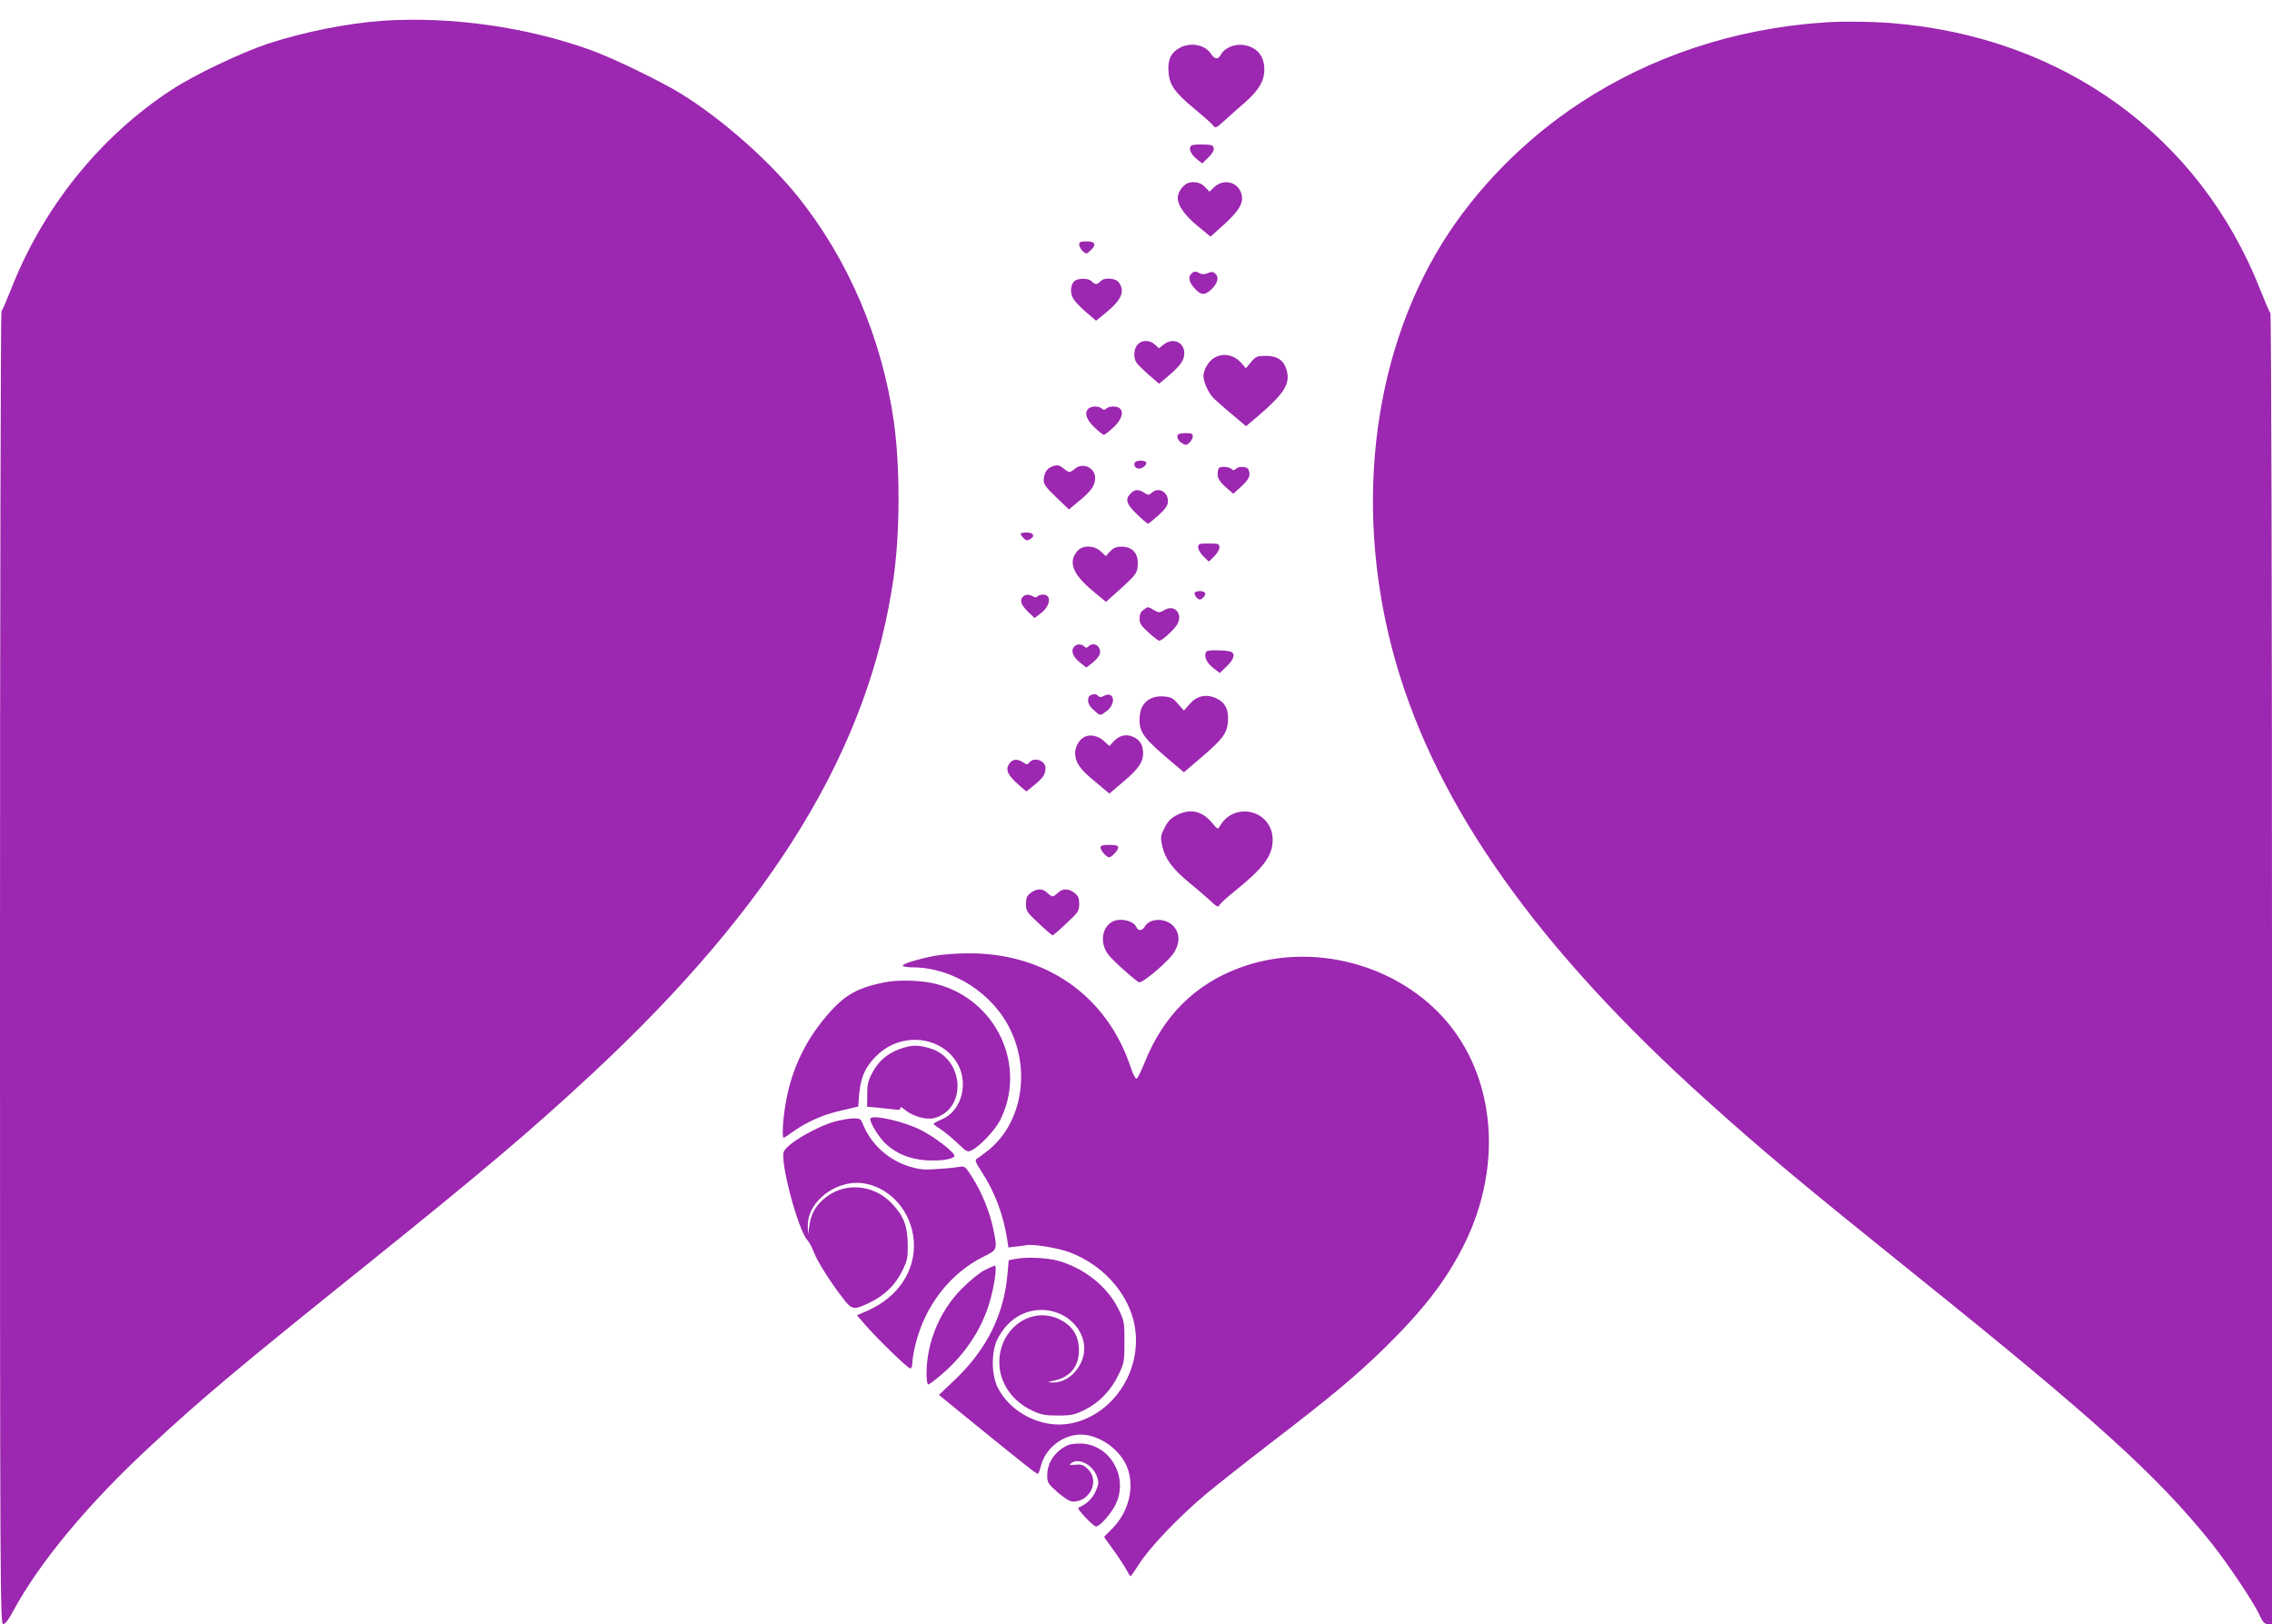 <?xml version="1.0" standalone="no"?>
<!DOCTYPE svg PUBLIC "-//W3C//DTD SVG 20010904//EN"
 "http://www.w3.org/TR/2001/REC-SVG-20010904/DTD/svg10.dtd">
<svg version="1.0" xmlns="http://www.w3.org/2000/svg"
 width="1280pt" height="915pt" viewBox="0 0 1280 915"
 preserveAspectRatio="xMidYMid meet">
<g transform="translate(0,915) scale(0.1,-0.1)"
fill="#9c27b0" stroke="none">
<path d="M2155 9033 c-197 -14 -444 -63 -645 -129 -155 -52 -414 -175 -545
-261 -404 -265 -723 -662 -905 -1128 -24 -60 -47 -114 -52 -119 -4 -6 -8
-1672 -8 -3703 0 -3511 1 -3693 18 -3693 11 0 31 25 56 73 148 275 426 609
777 933 295 273 483 431 1209 1014 651 523 932 761 1270 1075 1031 958 1570
1846 1705 2805 36 258 36 621 1 873 -67 472 -258 918 -543 1272 -164 203 -424
433 -653 575 -109 68 -376 198 -504 245 -360 132 -795 194 -1181 168z"/>
<path d="M10270 9023 c-499 -35 -967 -190 -1365 -451 -314 -205 -590 -486
-780 -792 -404 -653 -501 -1534 -259 -2369 236 -813 800 -1607 1749 -2461 322
-290 532 -465 1185 -990 1003 -806 1352 -1122 1656 -1500 91 -114 240 -335
273 -408 19 -41 29 -52 48 -52 l23 0 0 3688 c0 2108 -4 3692 -9 3698 -5 5 -30
63 -56 129 -341 869 -1113 1428 -2079 1505 -120 9 -281 11 -386 3z"/>
<path d="M6651 8883 c-52 -26 -73 -67 -68 -135 4 -75 34 -118 144 -209 48 -40
95 -81 105 -93 16 -20 17 -20 66 24 27 25 79 71 116 103 79 69 110 123 109
189 -1 76 -45 125 -121 135 -48 6 -104 -18 -122 -52 -17 -32 -35 -32 -57 1
-33 51 -110 67 -172 37z"/>
<path d="M6706 8323 c-8 -19 8 -47 41 -73 l26 -21 34 33 c21 20 33 40 31 53
-3 17 -11 20 -65 21 -45 1 -63 -3 -67 -13z"/>
<path d="M6704 8122 c-27 -4 -60 -39 -67 -73 -11 -43 30 -107 111 -173 l72
-59 78 70 c90 82 114 129 92 182 -24 59 -101 73 -149 27 l-27 -26 -23 24 c-23
25 -51 34 -87 28z"/>
<path d="M6080 7772 c0 -11 9 -27 20 -37 20 -18 21 -18 47 7 32 32 23 48 -28
48 -31 0 -39 -4 -39 -18z"/>
<path d="M6712 7608 c-19 -19 -14 -44 13 -77 40 -46 61 -48 101 -10 36 35 43
69 19 89 -12 10 -21 10 -41 1 -17 -7 -31 -8 -44 -1 -24 13 -33 13 -48 -2z"/>
<path d="M6058 7570 c-25 -15 -32 -64 -14 -98 8 -16 41 -52 73 -79 l58 -50 55
45 c88 72 109 120 74 170 -18 26 -84 31 -104 7 -7 -8 -18 -15 -25 -15 -7 0
-18 7 -25 15 -14 17 -66 19 -92 5z"/>
<path d="M6410 7210 c-21 -21 -26 -69 -10 -99 5 -10 37 -42 70 -71 l60 -52 56
47 c68 59 87 87 86 128 -2 61 -65 86 -116 46 l-27 -21 -23 21 c-28 26 -70 27
-96 1z"/>
<path d="M6838 7132 c-30 -18 -58 -67 -58 -101 0 -31 27 -92 53 -120 12 -13
59 -55 105 -93 l82 -69 63 53 c152 130 187 185 166 262 -15 55 -52 81 -116 81
-51 0 -58 -3 -85 -35 l-29 -35 -22 26 c-43 51 -107 64 -159 31z"/>
<path d="M6132 6848 c-24 -24 -13 -60 33 -105 25 -24 49 -43 54 -43 4 0 29 19
55 43 63 60 62 117 -4 117 -14 0 -31 -5 -38 -12 -9 -9 -15 -9 -24 0 -7 7 -24
12 -38 12 -14 0 -31 -5 -38 -12z"/>
<path d="M6636 6701 c-9 -14 2 -35 25 -49 18 -11 24 -11 40 4 10 9 19 25 19
36 0 14 -8 18 -39 18 -22 0 -42 -4 -45 -9z"/>
<path d="M6393 6543 c-7 -18 5 -33 26 -33 21 0 47 27 37 37 -11 12 -58 9 -63
-4z"/>
<path d="M5923 6520 c-27 -11 -43 -40 -43 -77 0 -22 16 -43 71 -95 l71 -68 58
48 c67 54 90 88 90 129 0 57 -67 89 -112 54 -32 -26 -34 -26 -65 -1 -28 22
-37 23 -70 10z"/>
<path d="M6867 6513 c-4 -3 -7 -19 -7 -34 0 -27 13 -46 62 -88 l26 -23 46 42
c44 41 53 61 40 94 -7 19 -55 21 -72 4 -9 -9 -15 -9 -24 0 -13 13 -60 16 -71
5z"/>
<path d="M6370 6370 c-33 -33 -25 -59 35 -117 30 -29 58 -53 63 -53 4 0 31 22
60 48 41 38 52 55 52 79 0 53 -54 81 -91 47 -17 -15 -20 -15 -43 0 -33 21 -52
20 -76 -4z"/>
<path d="M5750 6143 c0 -3 7 -15 16 -24 13 -14 21 -16 35 -8 32 17 23 39 -16
39 -19 0 -35 -3 -35 -7z"/>
<path d="M6750 6066 c0 -12 14 -35 30 -51 l30 -29 30 29 c17 16 30 39 30 51 0
20 -5 22 -60 22 -55 0 -60 -2 -60 -22z"/>
<path d="M6072 6048 c-56 -61 -31 -131 83 -226 l76 -63 80 72 c92 83 99 93 99
149 0 56 -34 90 -90 90 -32 0 -47 -6 -66 -27 l-24 -26 -28 26 c-37 35 -99 37
-130 5z"/>
<path d="M6730 5806 c0 -7 7 -19 15 -26 12 -10 18 -10 30 0 25 21 18 40 -15
40 -19 0 -30 -5 -30 -14z"/>
<path d="M5760 5785 c-16 -20 -6 -45 34 -84 l34 -33 36 27 c55 42 62 105 12
105 -14 0 -28 -5 -31 -10 -4 -7 -12 -7 -25 0 -26 14 -45 12 -60 -5z"/>
<path d="M6442 5714 c-15 -10 -22 -25 -22 -49 0 -27 9 -41 51 -79 28 -25 55
-46 59 -46 18 0 90 67 105 97 29 59 -21 109 -75 76 -28 -16 -32 -16 -59 0 -35
21 -32 20 -59 1z"/>
<path d="M6050 5505 c-18 -22 -5 -57 35 -88 l35 -28 35 27 c19 15 38 37 41 50
11 42 -34 72 -64 42 -9 -9 -15 -9 -24 0 -16 16 -43 15 -58 -3z"/>
<path d="M6793 5474 c-10 -26 6 -59 43 -88 l36 -28 39 38 c40 39 49 67 27 81
-7 4 -41 9 -76 9 -46 2 -65 -2 -69 -12z"/>
<path d="M6143 5233 c-7 -2 -13 -15 -13 -27 0 -23 11 -40 47 -70 22 -18 23
-18 58 8 56 43 42 116 -17 85 -14 -8 -23 -8 -31 0 -12 12 -24 13 -44 4z"/>
<path d="M6482 5214 c-42 -21 -62 -60 -62 -119 0 -74 25 -106 187 -243 l63
-53 91 78 c127 108 151 140 157 206 5 68 -14 108 -64 132 -57 27 -111 16 -151
-31 l-33 -37 -33 37 c-26 31 -40 39 -77 42 -30 3 -56 -1 -78 -12z"/>
<path d="M6113 5000 c-31 -13 -57 -57 -56 -95 2 -52 27 -89 113 -159 l80 -67
67 57 c94 78 123 118 123 169 0 48 -18 78 -59 95 -39 16 -76 6 -107 -27 l-24
-26 -28 26 c-31 30 -76 41 -109 27z"/>
<path d="M5685 4846 c-21 -32 -8 -63 50 -114 l47 -41 45 36 c50 41 63 61 63
97 0 41 -64 63 -90 31 -12 -14 -15 -14 -36 0 -33 22 -61 19 -79 -9z"/>
<path d="M6630 4558 c-34 -18 -51 -35 -69 -72 -23 -45 -24 -53 -13 -103 15
-70 58 -129 151 -205 42 -34 95 -80 119 -102 37 -35 45 -39 52 -25 5 9 42 43
82 75 165 132 218 202 218 292 0 166 -215 222 -298 77 -10 -19 -13 -18 -43 19
-57 68 -123 82 -199 44z"/>
<path d="M6200 4375 c0 -16 34 -55 48 -55 14 0 52 40 52 55 0 11 -13 15 -50
15 -38 0 -50 -4 -50 -15z"/>
<path d="M5806 4119 c-21 -16 -26 -29 -26 -62 0 -39 5 -47 72 -109 40 -38 75
-68 78 -68 3 0 38 30 78 68 67 62 72 70 72 109 0 33 -5 46 -26 62 -34 26 -68
27 -94 1 -11 -11 -24 -20 -30 -20 -5 0 -19 9 -30 20 -26 26 -60 25 -94 -1z"/>
<path d="M6275 3961 c-65 -27 -82 -118 -34 -185 21 -30 117 -118 174 -160 16
-12 175 123 203 173 30 53 28 102 -4 140 -43 51 -137 51 -165 0 -12 -23 -37
-25 -46 -4 -13 35 -83 54 -128 36z"/>
<path d="M5265 3765 c-100 -20 -185 -47 -179 -56 3 -5 29 -9 57 -9 226 -1 453
-147 551 -355 112 -236 60 -523 -122 -672 -28 -22 -58 -45 -67 -50 -15 -9 -11
-19 30 -82 71 -110 118 -237 140 -377 l6 -42 42 5 c23 2 51 6 61 8 36 7 178
-16 241 -40 178 -67 316 -213 360 -380 68 -262 -104 -541 -361 -586 -157 -27
-334 63 -404 206 -35 72 -36 199 -1 269 52 105 142 165 247 166 168 0 289
-157 225 -295 -33 -72 -97 -116 -164 -114 -29 1 -27 2 13 11 96 21 145 89 138
189 -5 69 -39 120 -103 153 -160 83 -345 -45 -345 -239 0 -115 71 -218 185
-272 51 -24 73 -28 145 -28 76 0 93 4 151 32 82 41 150 111 192 201 30 63 32
73 32 182 0 111 -1 118 -34 185 -61 125 -189 228 -336 271 -63 18 -185 24
-246 11 l-36 -7 -7 -77 c-19 -228 -117 -426 -296 -596 l-90 -86 163 -133 c323
-263 387 -313 394 -311 4 1 12 22 18 47 23 88 105 159 197 172 114 16 254 -78
293 -195 36 -111 1 -244 -91 -335 l-44 -45 56 -78 c31 -43 63 -93 72 -110 9
-18 18 -33 21 -33 3 0 26 33 51 72 58 91 222 263 370 387 63 53 232 186 375
296 339 260 471 371 634 529 217 213 348 381 447 579 234 465 175 996 -147
1318 -287 287 -742 387 -1119 245 -249 -93 -426 -270 -530 -529 -20 -50 -41
-92 -47 -94 -6 -2 -21 27 -33 64 -133 403 -480 646 -919 642 -64 0 -147 -7
-186 -14z"/>
<path d="M4985 3616 c-169 -34 -240 -78 -355 -222 -107 -135 -177 -293 -205
-468 -15 -89 -20 -186 -10 -186 3 0 26 15 52 34 79 56 169 96 271 119 l97 23
6 75 c8 94 40 160 109 222 136 122 349 99 440 -48 71 -114 28 -275 -84 -321
-25 -11 -46 -22 -46 -26 0 -3 17 -17 38 -29 20 -13 63 -48 95 -78 55 -53 58
-54 84 -40 46 24 130 113 157 167 154 304 -18 677 -354 767 -81 22 -214 27
-295 11z"/>
<path d="M5072 3241 c-71 -25 -121 -67 -156 -132 -25 -45 -30 -66 -30 -124
l-1 -70 75 -7 c41 -5 84 -9 95 -10 13 -2 19 2 17 11 -2 7 11 2 28 -13 44 -36
120 -57 164 -45 187 52 168 336 -25 393 -67 20 -101 20 -167 -3z"/>
<path d="M4904 2849 c-9 -15 47 -108 89 -146 60 -54 135 -84 225 -90 83 -5
153 6 159 24 6 17 -114 110 -192 148 -96 48 -267 86 -281 64z"/>
<path d="M4702 2831 c-108 -31 -268 -125 -286 -169 -23 -54 80 -442 133 -499
9 -10 25 -39 35 -65 19 -52 93 -169 163 -260 52 -68 63 -70 148 -29 87 41 148
100 187 179 30 60 33 75 32 152 -1 101 -21 156 -86 226 -108 118 -285 127
-396 21 -44 -42 -63 -80 -72 -142 l-8 -50 -1 46 c-4 144 170 272 327 240 146
-29 258 -163 270 -321 12 -168 -87 -318 -262 -395 l-58 -25 50 -58 c72 -82
237 -242 251 -242 6 0 11 15 11 33 0 19 9 69 20 112 55 214 196 394 383 486
77 38 77 39 52 159 -20 95 -64 203 -116 285 -40 63 -44 67 -73 61 -17 -3 -72
-9 -122 -12 -77 -6 -103 -3 -161 14 -119 37 -217 126 -262 240 -12 29 -17 32
-55 31 -22 0 -69 -9 -104 -18z"/>
<path d="M5545 1993 c-27 -14 -84 -60 -126 -103 -126 -127 -199 -304 -199
-481 0 -32 4 -59 10 -59 5 0 41 27 79 60 124 107 214 240 261 386 30 94 50
224 34 224 -5 -1 -31 -13 -59 -27z"/>
<path d="M6021 1010 c-75 -32 -121 -98 -121 -172 0 -41 4 -47 59 -96 40 -34
69 -52 86 -52 96 0 151 116 85 182 -26 26 -37 29 -71 26 -36 -3 -38 -2 -22 10
41 30 119 -11 142 -74 13 -36 12 -44 -7 -87 -18 -41 -54 -74 -97 -91 -12 -4
84 -106 100 -106 22 0 88 76 112 128 70 150 -31 329 -190 339 -29 1 -63 -2
-76 -7z"/>
</g>
</svg>

